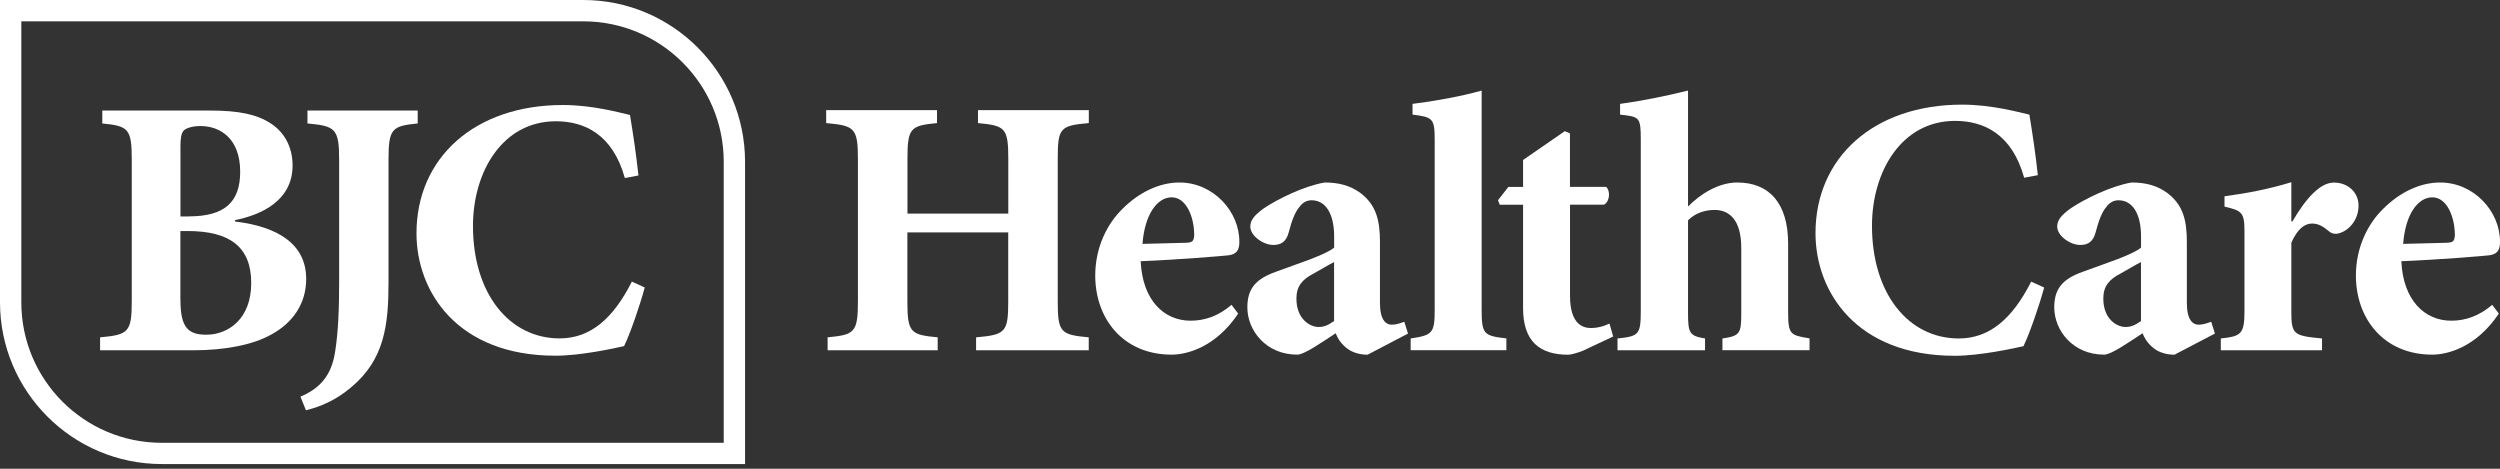 <svg width="240" height="45" viewBox="0 0 240 45" fill="none" xmlns="http://www.w3.org/2000/svg">
<rect x="0" y="0" width="240" height="45" fill="#333333" stroke="none"/>
<path d="M22.564 21.265C26.672 21.759 29.394 23.421 29.394 26.788C29.394 29.162 28.087 30.998 26.07 32.101C24.263 33.124 21.541 33.625 18.602 33.625H9.609V32.384C12.338 32.137 12.65 31.891 12.65 28.879V15.357C12.65 12.345 12.331 12.099 9.82 11.852V10.611H20.155C22.884 10.611 24.647 10.966 25.997 11.852C27.304 12.701 28.087 14.116 28.087 15.887C28.087 19.248 25.112 20.627 22.564 21.127V21.273V21.265ZM18.137 20.772C21.534 20.772 23.058 19.429 23.058 16.49C23.058 13.303 21.149 12.099 19.233 12.099C18.456 12.099 17.854 12.309 17.644 12.527C17.397 12.774 17.324 13.303 17.324 14.051V20.779H18.137V20.772ZM17.324 28.806C17.324 31.426 18.035 32.166 19.908 32.13C21.889 32.094 24.118 30.642 24.118 27.173C24.118 23.704 22.064 22.18 18.028 22.18H17.317V28.799L17.324 28.806Z" fill="white"/>
<path d="M40.092 11.852C37.617 12.099 37.298 12.345 37.298 15.357V27.035C37.298 31.143 36.942 34.503 33.691 37.196C32.275 38.401 30.787 39.039 29.372 39.388L28.842 38.081C30.751 37.269 31.818 36.028 32.166 33.799C32.486 31.818 32.558 29.554 32.558 26.897V15.357C32.558 12.345 32.203 12.099 29.517 11.852V10.611H40.099V11.852H40.092Z" fill="white"/>
<path d="M61.894 27.601C61.437 29.3 60.515 31.992 59.913 33.226C58.991 33.437 55.74 34.148 53.33 34.148C43.917 34.148 39.983 28.022 39.983 22.398C39.983 15.14 45.579 10.081 54.034 10.081C56.901 10.081 59.521 10.821 60.479 11.039C60.798 12.984 61.045 14.617 61.292 16.845L59.985 17.092C58.817 12.883 56.095 11.642 53.366 11.642C48.235 11.642 45.405 16.49 45.405 21.694C45.405 28.204 48.91 32.486 53.722 32.486C56.661 32.486 58.853 30.613 60.66 27.035L61.901 27.601H61.894Z" fill="white"/>
<path d="M55.994 0H0V29.017C0 37.581 6.967 44.548 15.532 44.548H71.525V15.532C71.525 6.967 64.558 0 55.994 0ZM69.479 42.509H15.532C8.085 42.509 2.047 36.47 2.047 29.024V2.047H55.994C63.44 2.047 69.479 8.085 69.479 15.532V42.509Z" fill="white"/>
<path d="M104.519 11.816C101.754 12.062 101.543 12.28 101.543 15.292V28.944C101.543 31.92 101.826 32.137 104.519 32.384V33.625H93.705V32.384C96.543 32.137 96.79 31.891 96.79 28.908V22.31H87.108V28.908C87.108 31.92 87.391 32.137 90.018 32.384V33.625H79.451V32.384C82.042 32.137 82.361 31.92 82.361 28.908V15.292C82.361 12.28 82.042 12.062 79.313 11.816V10.575H89.953V11.816C87.398 12.062 87.115 12.28 87.115 15.292V20.503H96.797V15.292C96.797 12.28 96.514 12.062 93.886 11.816V10.575H104.526V11.816H104.519Z" fill="white"/>
<path d="M118.86 30.113C116.698 33.342 113.932 34.046 112.481 34.046C107.763 34.046 105.143 30.533 105.143 26.455C105.143 23.762 106.275 21.49 107.771 20.039C109.331 18.478 111.283 17.52 113.228 17.52C116.487 17.52 119.006 20.322 118.977 23.232C118.977 23.943 118.766 24.401 117.946 24.509C117.307 24.582 112.982 24.938 109.505 25.076C109.679 28.871 111.777 30.787 114.295 30.787C115.682 30.787 116.988 30.323 118.229 29.263L118.868 30.113H118.86ZM109.679 23.413C111.131 23.377 112.445 23.341 113.896 23.305C114.426 23.268 114.607 23.196 114.644 22.593C114.644 20.786 113.867 18.943 112.481 18.943C111.095 18.943 109.89 20.576 109.679 23.413Z" fill="white"/>
<path d="M131.307 34.053C130.349 34.053 129.602 33.734 129.145 33.306C128.651 32.878 128.397 32.42 128.223 31.992C126.873 32.878 125.211 34.046 124.536 34.046C121.524 34.046 119.746 31.709 119.746 29.51C119.746 27.667 120.595 26.781 122.438 26.106C124.529 25.33 127.258 24.473 128.078 23.769V22.702C128.078 20.467 127.229 19.226 125.915 19.226C125.45 19.226 125.066 19.436 124.746 19.864C124.318 20.358 123.999 21.214 123.716 22.31C123.469 23.232 122.968 23.515 122.228 23.515C121.306 23.515 120.029 22.666 120.029 21.744C120.029 21.106 120.457 20.648 121.27 20.039C122.62 19.117 125.138 17.876 127.156 17.52C128.608 17.52 129.674 17.84 130.633 18.551C132.157 19.719 132.476 21.244 132.476 23.232V29.082C132.476 30.715 133.042 31.172 133.608 31.172C134.036 31.172 134.421 31.027 134.813 30.889L135.169 32.021L131.3 34.046L131.307 34.053ZM128.078 25.155C127.439 25.475 126.837 25.867 126.125 26.251C125.03 26.817 124.456 27.456 124.456 28.661C124.456 30.649 125.77 31.39 126.583 31.39C127.076 31.39 127.468 31.245 128.071 30.824V25.148L128.078 25.155Z" fill="white"/>
<path d="M135.423 33.625V32.493C137.513 32.174 137.731 32 137.731 29.728V13.485C137.731 11.358 137.556 11.249 135.604 11.003V9.972C137.622 9.725 140.249 9.261 142.238 8.695V29.721C142.238 32.094 142.448 32.239 144.611 32.486V33.618H135.43L135.423 33.625Z" fill="white"/>
<path d="M151.992 33.661C151.353 33.908 150.787 34.053 150.541 34.053C147.812 34.053 146.215 32.776 146.215 29.583V19.654H143.98L143.805 19.226L144.8 17.948H146.215V15.357L150.221 12.592L150.715 12.803V17.941H154.191C154.619 18.333 154.547 19.357 153.981 19.647H150.722V28.407C150.722 31.172 151.999 31.491 152.74 31.491C153.342 31.491 153.908 31.346 154.511 31.063L154.866 32.304L151.992 33.654V33.661Z" fill="white"/>
<path d="M165.354 33.625V32.493C167.059 32.246 167.161 32 167.161 30.047V23.805C167.161 21.076 165.992 20.155 164.606 20.155C163.757 20.155 162.799 20.402 162.051 21.149V30.047C162.051 32 162.197 32.246 163.684 32.493V33.625H155.28V32.493C157.298 32.282 157.515 32.137 157.515 29.902V13.376C157.515 11.213 157.37 11.213 155.527 11.003V9.972C157.406 9.725 159.925 9.225 162.051 8.695V19.828C163.256 18.587 165.027 17.52 166.769 17.52C169.853 17.52 171.661 19.509 171.661 23.406V29.895C171.661 32.166 171.871 32.166 173.715 32.486V33.618H165.346L165.354 33.625Z" fill="white"/>
<path d="M196.243 27.594C195.778 29.3 194.856 31.992 194.254 33.233C193.332 33.444 190.066 34.155 187.657 34.155C178.222 34.155 174.288 28.022 174.288 22.383C174.288 15.111 179.891 10.045 188.368 10.045C191.242 10.045 193.862 10.792 194.82 11.003C195.14 12.955 195.386 14.581 195.633 16.816L194.319 17.063C193.151 12.846 190.422 11.605 187.686 11.605C182.547 11.605 179.71 16.461 179.71 21.679C179.71 28.204 183.222 32.493 188.041 32.493C190.988 32.493 193.18 30.613 194.994 27.035L196.235 27.601L196.243 27.594Z" fill="white"/>
<path d="M208.77 34.053C207.812 34.053 207.064 33.734 206.607 33.306C206.113 32.878 205.859 32.42 205.685 31.992C204.335 32.878 202.673 34.046 201.998 34.046C198.986 34.046 197.208 31.709 197.208 29.51C197.208 27.667 198.057 26.781 199.901 26.106C201.991 25.33 204.72 24.473 205.54 23.769V22.702C205.54 20.467 204.691 19.226 203.377 19.226C202.913 19.226 202.528 19.436 202.209 19.864C201.78 20.358 201.461 21.214 201.178 22.31C200.931 23.232 200.43 23.515 199.69 23.515C198.768 23.515 197.491 22.666 197.491 21.744C197.491 21.106 197.919 20.648 198.732 20.039C200.082 19.117 202.6 17.876 204.618 17.52C206.07 17.52 207.137 17.84 208.095 18.551C209.619 19.719 209.938 21.244 209.938 23.232V29.082C209.938 30.715 210.504 31.172 211.07 31.172C211.499 31.172 211.883 31.027 212.275 30.889L212.631 32.021L208.762 34.046L208.77 34.053ZM205.54 25.155C204.901 25.475 204.299 25.867 203.588 26.251C202.492 26.817 201.918 27.456 201.918 28.661C201.918 30.649 203.232 31.39 204.045 31.39C204.538 31.39 204.93 31.245 205.533 30.824V25.148L205.54 25.155Z" fill="white"/>
<path d="M220.077 21.251C221.355 19.052 222.734 17.527 224.047 17.527C225.462 17.527 226.42 18.522 226.42 19.727C226.42 21.004 225.644 21.998 224.686 22.354C224.192 22.528 223.837 22.427 223.59 22.209C222.988 21.715 222.559 21.461 221.957 21.461C221.282 21.461 220.571 21.926 219.968 23.305V29.902C219.968 32.101 220.179 32.239 222.915 32.493V33.625H213.197V32.493C215.113 32.282 215.469 32.101 215.469 29.902V22.172C215.469 20.365 215.185 20.22 213.552 19.835V18.841C215.679 18.558 217.769 18.166 219.968 17.491V21.251H220.077Z" fill="white"/>
<path d="M239.884 30.113C237.721 33.342 234.956 34.046 233.504 34.046C228.787 34.046 226.166 30.533 226.166 26.455C226.166 23.762 227.299 21.49 228.794 20.039C230.354 18.478 232.307 17.52 234.252 17.52C237.518 17.52 240.029 20.322 240 23.232C240 23.943 239.789 24.401 238.969 24.509C238.33 24.582 234.005 24.938 230.528 25.076C230.703 28.871 232.8 30.787 235.319 30.787C236.705 30.787 238.011 30.323 239.252 29.263L239.891 30.113H239.884ZM230.703 23.413C232.154 23.377 233.468 23.341 234.919 23.305C235.449 23.268 235.631 23.196 235.667 22.593C235.667 20.786 234.89 18.943 233.504 18.943C232.118 18.943 230.913 20.576 230.703 23.413Z" fill="white"/>
</svg>

